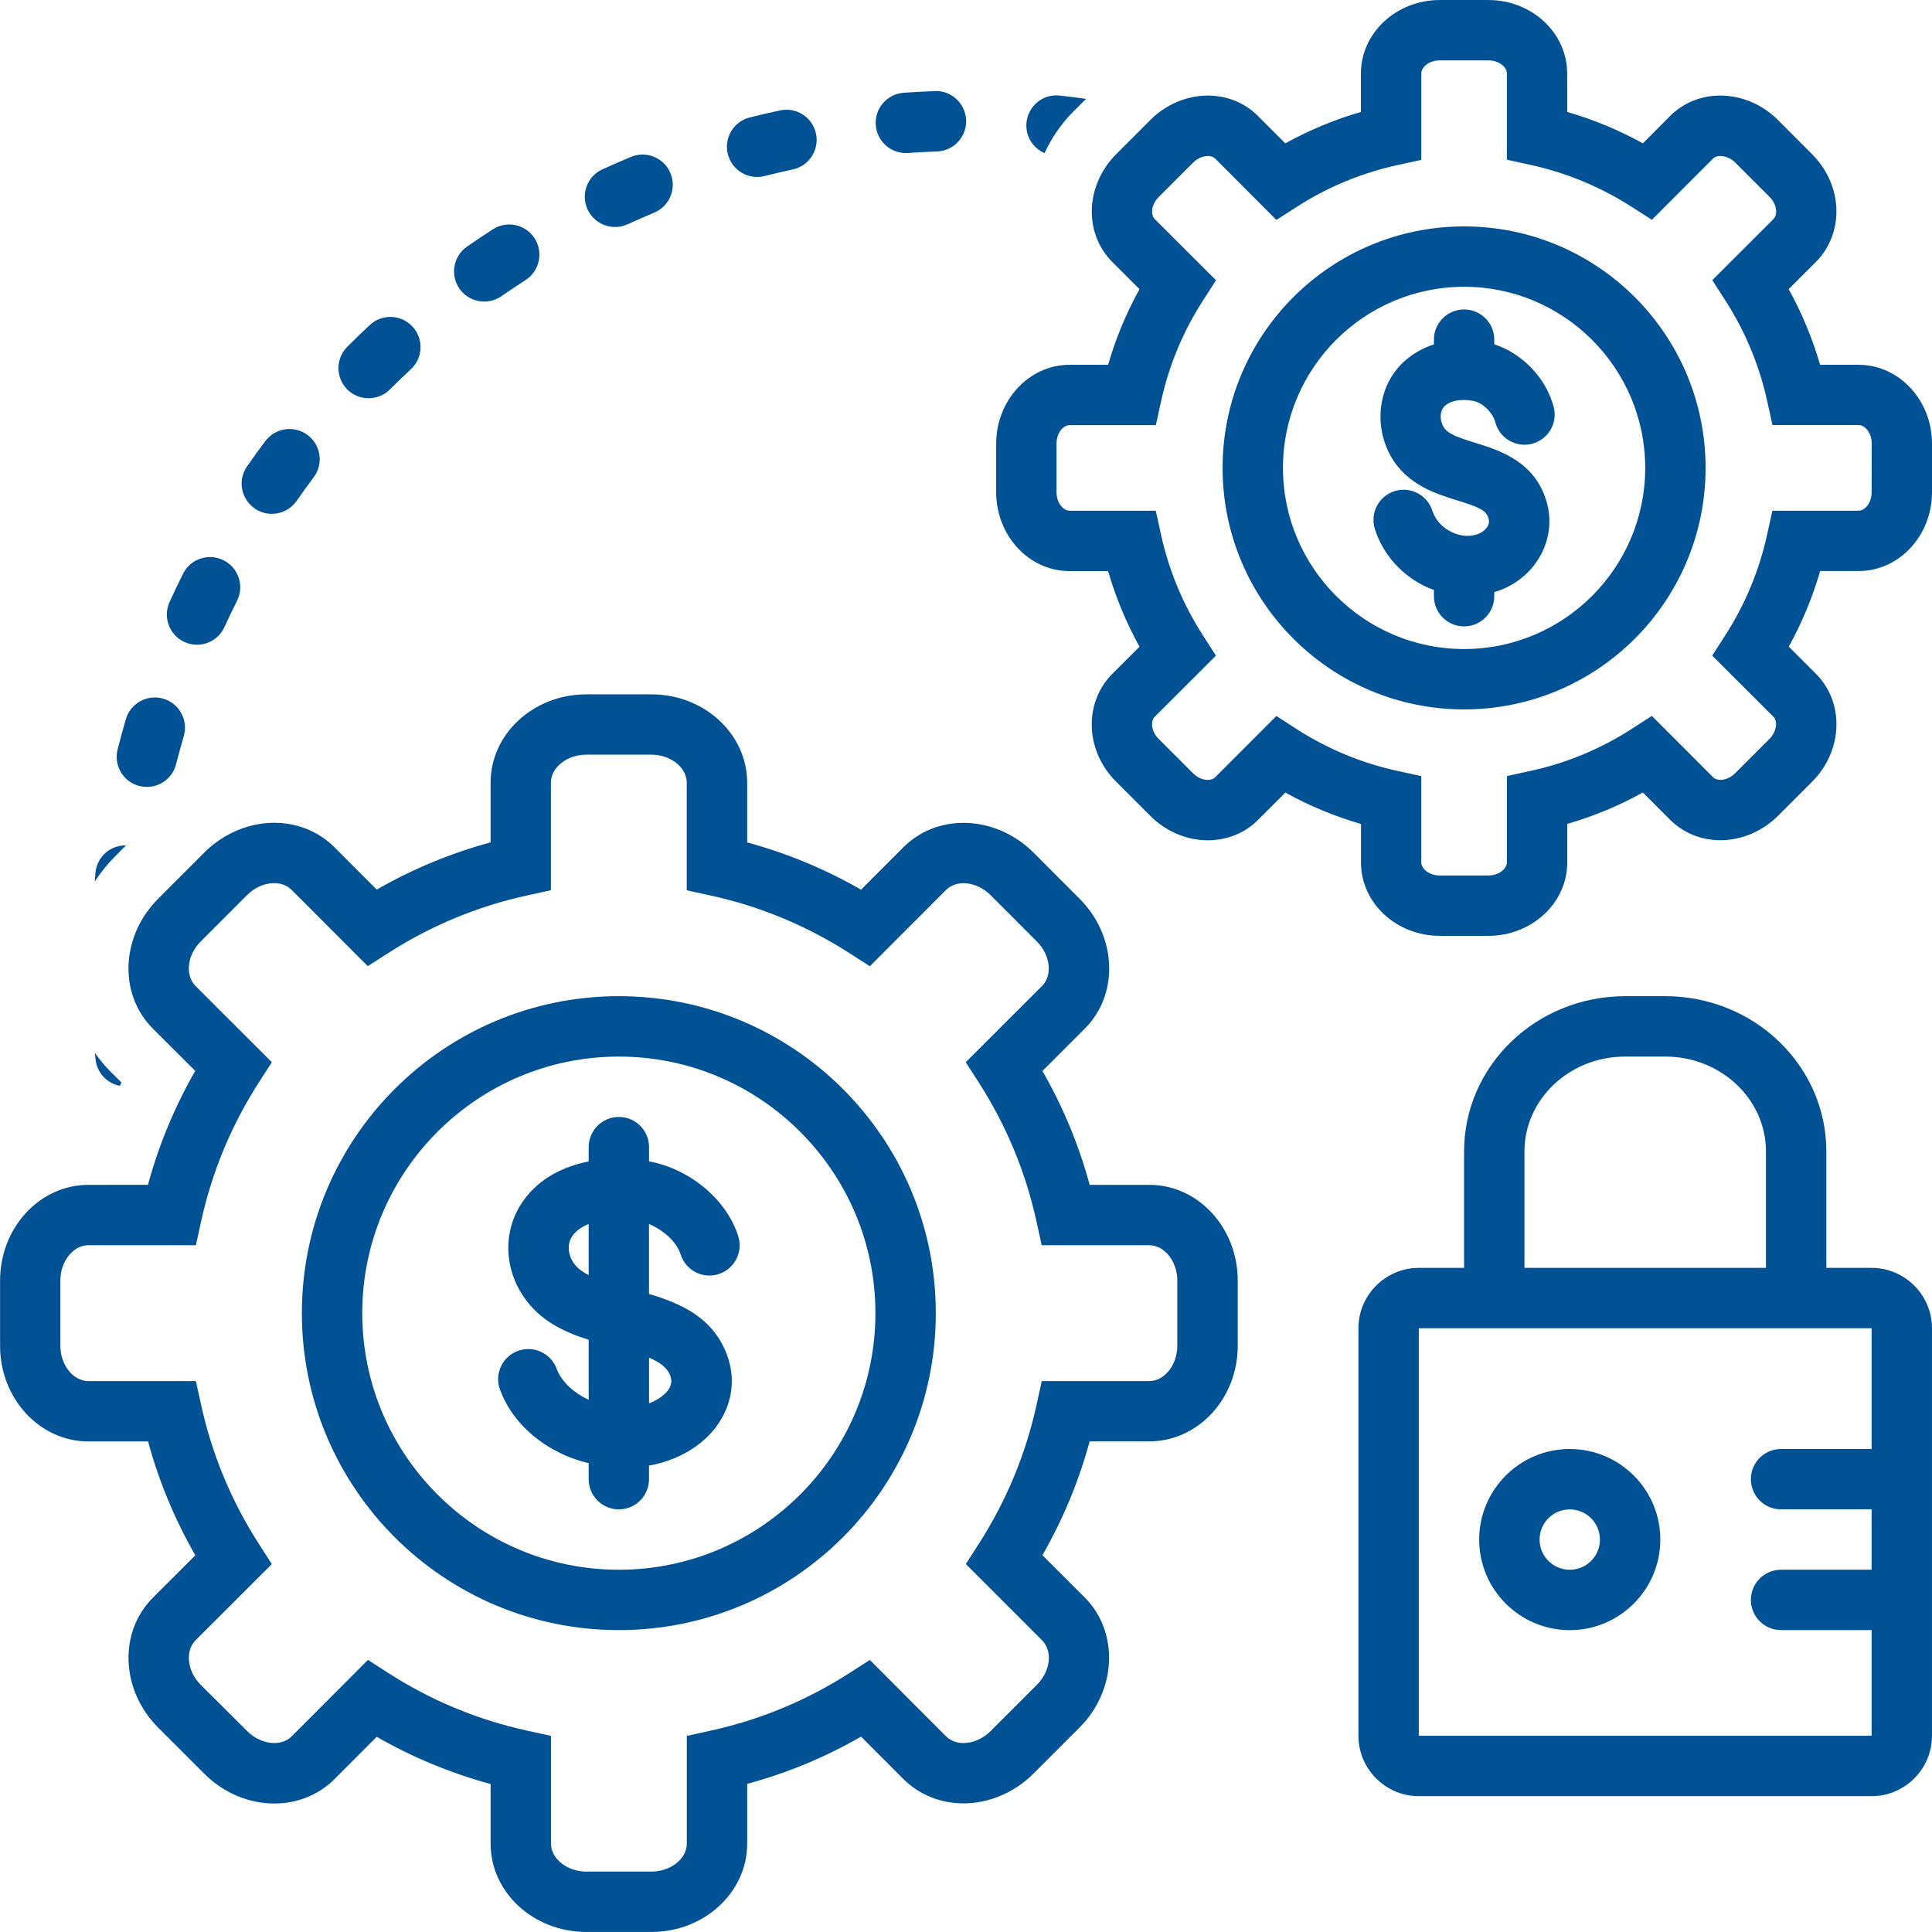<?xml version="1.0" encoding="UTF-8"?>
<svg width="100pt" height="100pt" version="1.1" viewBox="0 0 100 100" xmlns="http://www.w3.org/2000/svg">
 <g fill="#015195">
  <path d="m39.184 9.16c0.129 0 0.258-0.016 0.387-0.047 0.484-0.125 0.973-0.238 1.465-0.344 0.844-0.18 1.379-1.012 1.199-1.855-0.184-0.844-1.012-1.383-1.855-1.199-0.531 0.109-1.055 0.234-1.578 0.367-0.836 0.211-1.34 1.062-1.129 1.898 0.18 0.707 0.816 1.18 1.512 1.18z"/>
  <path d="m31.836 11.75c0.219 0 0.438-0.047 0.648-0.141 0.453-0.207 0.914-0.406 1.375-0.602 0.797-0.332 1.176-1.246 0.844-2.043-0.328-0.797-1.246-1.176-2.043-0.844-0.496 0.207-0.992 0.422-1.48 0.645-0.785 0.359-1.129 1.285-0.77 2.07 0.266 0.574 0.832 0.914 1.426 0.914z"/>
  <path d="m13.176 26.316c0.273 0.188 0.582 0.281 0.891 0.281 0.496 0 0.98-0.234 1.285-0.668 0.289-0.414 0.582-0.82 0.883-1.223 0.52-0.691 0.379-1.668-0.312-2.188-0.691-0.516-1.668-0.379-2.188 0.312-0.324 0.43-0.641 0.867-0.949 1.312-0.492 0.703-0.316 1.676 0.391 2.172z"/>
  <path d="m4.914 54.5c0.012 0.109 0.016 0.223 0.031 0.332 0.074 0.703 0.602 1.246 1.262 1.371 0.027-0.059 0.051-0.117 0.078-0.176l-0.57-0.566c-0.301-0.297-0.562-0.625-0.801-0.961z"/>
  <path d="m25.062 15.609c0.309 0 0.617-0.09 0.891-0.277 0.41-0.285 0.828-0.566 1.25-0.836 0.727-0.469 0.934-1.434 0.469-2.16-0.469-0.727-1.434-0.934-2.16-0.469-0.453 0.293-0.898 0.59-1.34 0.898-0.707 0.492-0.883 1.465-0.391 2.176 0.301 0.434 0.789 0.668 1.281 0.668z"/>
  <path d="m19.078 20.613c0.398 0 0.801-0.152 1.105-0.457 0.355-0.355 0.719-0.703 1.086-1.047 0.633-0.586 0.668-1.578 0.078-2.207-0.586-0.633-1.578-0.668-2.207-0.078-0.395 0.367-0.781 0.742-1.164 1.125-0.609 0.609-0.609 1.598 0 2.211 0.301 0.301 0.703 0.453 1.102 0.453z"/>
  <path d="m46.887 7.922c0.035 0 0.074 0 0.109-0.004 0.5-0.035 1-0.062 1.504-0.078 0.863-0.031 1.535-0.754 1.508-1.617-0.031-0.863-0.77-1.551-1.617-1.508-0.539 0.02-1.078 0.047-1.613 0.086-0.859 0.059-1.512 0.809-1.449 1.668 0.059 0.824 0.742 1.453 1.559 1.453z"/>
  <path d="m9.547 33.23c0.211 0.098 0.434 0.141 0.648 0.141 0.594 0 1.16-0.34 1.422-0.914 0.211-0.457 0.426-0.91 0.652-1.359 0.387-0.77 0.074-1.711-0.695-2.098s-1.711-0.078-2.098 0.695c-0.242 0.484-0.477 0.969-0.699 1.461-0.359 0.789-0.012 1.715 0.77 2.074z"/>
  <path d="m6.523 43.758c-0.805-0.016-1.492 0.578-1.578 1.391-0.016 0.16-0.027 0.32-0.043 0.477 0.312-0.469 0.668-0.914 1.074-1.32z"/>
  <path d="m7.215 40.684c0.129 0.031 0.258 0.047 0.387 0.047 0.699 0 1.332-0.469 1.512-1.176 0.125-0.488 0.258-0.973 0.398-1.453 0.242-0.828-0.23-1.695-1.059-1.938-0.828-0.242-1.695 0.23-1.938 1.059-0.152 0.516-0.293 1.035-0.426 1.559-0.215 0.836 0.289 1.688 1.125 1.902z"/>
  <path d="m59.488 61.328h-3.086c-0.559-2.062-1.379-4.035-2.445-5.894l2.184-2.184c0.891-0.887 1.336-2.098 1.262-3.402-0.074-1.234-0.613-2.418-1.523-3.328l-2.394-2.398c-0.977-0.973-2.293-1.531-3.613-1.531-1.195 0-2.305 0.449-3.121 1.27l-2.184 2.188c-1.859-1.066-3.836-1.887-5.894-2.445v-3.09c0-2.523-2.223-4.574-4.949-4.574h-3.383c-2.731 0-4.949 2.051-4.949 4.57v3.09c-2.059 0.559-4.035 1.379-5.894 2.445l-2.184-2.188c-0.816-0.816-1.926-1.27-3.121-1.27-1.32 0-2.637 0.559-3.613 1.535l-2.391 2.394c-0.914 0.91-1.457 2.094-1.531 3.328-0.078 1.305 0.371 2.516 1.258 3.402l2.188 2.184c-1.066 1.859-1.887 3.832-2.445 5.894l-3.086 0.004c-2.519 0-4.57 2.219-4.57 4.949v3.383c0 2.731 2.051 4.949 4.57 4.949h3.09c0.559 2.062 1.379 4.035 2.445 5.894l-2.191 2.188c-0.887 0.891-1.336 2.098-1.258 3.402 0.074 1.238 0.617 2.418 1.527 3.328l2.394 2.394c0.977 0.977 2.293 1.535 3.613 1.535 1.195 0 2.305-0.449 3.121-1.266l2.184-2.188c1.855 1.066 3.832 1.883 5.894 2.445v3.09c0 2.516 2.219 4.566 4.949 4.566h3.383c2.731 0 4.949-2.051 4.949-4.574v-3.09c2.066-0.559 4.039-1.379 5.894-2.445l2.184 2.188c0.816 0.816 1.922 1.266 3.121 1.266 1.32 0 2.637-0.559 3.613-1.535l2.391-2.391c1.93-1.93 2.047-4.949 0.266-6.734l-2.188-2.184c1.066-1.859 1.887-3.832 2.445-5.894h3.086c2.527 0.004 4.578-2.215 4.578-4.945v-3.383c0-2.731-2.051-4.949-4.574-4.949zm1.449 8.332c0 0.988-0.664 1.824-1.449 1.824h-5.566l-0.27 1.227c-0.559 2.555-1.562 4.969-2.981 7.184l-0.68 1.059 3.941 3.941c0.566 0.566 0.445 1.602-0.266 2.312l-2.391 2.391c-0.395 0.395-0.906 0.621-1.406 0.621-0.254 0-0.617-0.062-0.906-0.352l-3.941-3.949-1.059 0.68c-2.207 1.418-4.625 2.422-7.184 2.981l-1.23 0.27v5.574c0 0.785-0.836 1.449-1.824 1.449h-3.383c-0.988 0-1.824-0.664-1.824-1.449v-5.574l-1.23-0.27c-2.562-0.559-4.977-1.562-7.184-2.981l-1.059-0.68-3.941 3.949c-0.289 0.289-0.652 0.352-0.91 0.352-0.496 0-1.008-0.227-1.402-0.621l-2.398-2.387c-0.367-0.367-0.586-0.828-0.617-1.301-0.012-0.234 0.012-0.676 0.348-1.012l3.945-3.941-0.68-1.059c-1.418-2.211-2.422-4.629-2.981-7.184l-0.27-1.23h-5.57c-0.781 0-1.445-0.836-1.445-1.824v-3.383c0-0.988 0.664-1.824 1.445-1.824h5.57l0.27-1.23c0.559-2.555 1.562-4.973 2.981-7.184l0.68-1.059-3.945-3.941c-0.336-0.336-0.363-0.777-0.348-1.008 0.027-0.473 0.246-0.934 0.617-1.305l2.391-2.394c0.395-0.395 0.906-0.621 1.402-0.621 0.254 0 0.621 0.062 0.91 0.352l3.941 3.945 1.059-0.68c2.215-1.422 4.633-2.422 7.188-2.981l1.23-0.27v-5.574c0-0.777 0.836-1.441 1.824-1.441h3.383c0.988 0 1.824 0.664 1.824 1.445v5.574l1.23 0.27c2.551 0.555 4.969 1.559 7.188 2.981l1.059 0.68 3.941-3.945c0.289-0.289 0.652-0.352 0.906-0.352 0.496 0 1.012 0.227 1.402 0.617l2.391 2.394c0.371 0.371 0.586 0.832 0.617 1.305 0.016 0.23-0.012 0.672-0.348 1.008l-3.945 3.941 0.68 1.059c1.422 2.215 2.422 4.633 2.981 7.184l0.27 1.23h5.566c0.789 0 1.453 0.836 1.453 1.824z"/>
  <path d="m32.031 51.562c-9.059 0-16.406 7.344-16.406 16.406 0 9.059 7.348 16.406 16.406 16.406s16.406-7.348 16.406-16.406c0-9.062-7.348-16.406-16.406-16.406zm0 29.688c-7.324 0-13.281-5.957-13.281-13.281s5.957-13.281 13.281-13.281 13.281 5.957 13.281 13.281-5.957 13.281-13.281 13.281z"/>
  <path d="m35.227 64.922c0.254 0.824 1.129 1.285 1.953 1.031 0.824-0.254 1.289-1.129 1.035-1.953-0.59-1.898-2.481-3.484-4.621-3.891v-0.734c0-0.863-0.699-1.562-1.562-1.562s-1.562 0.699-1.562 1.562v0.742c-1.305 0.258-2.547 0.863-3.375 2.023-1.039 1.449-1.047 3.391-0.02 4.938 0.836 1.266 2.106 1.863 3.394 2.269v3.102c-0.809-0.371-1.414-0.953-1.66-1.609-0.301-0.809-1.203-1.215-2.012-0.914-0.809 0.305-1.219 1.203-0.914 2.012 0.547 1.461 1.734 2.66 3.34 3.379 0.398 0.18 0.82 0.312 1.246 0.418v0.828c0 0.863 0.699 1.562 1.562 1.562s1.562-0.699 1.562-1.562v-0.703c0.414-0.074 0.82-0.188 1.207-0.34 2.402-0.938 3.606-3.172 2.859-5.309-0.699-2-2.426-2.754-4.066-3.234v-3.621c0.766 0.32 1.438 0.938 1.633 1.566zm-5.547 0.434c-0.23-0.348-0.383-0.922-0.043-1.398 0.191-0.27 0.488-0.461 0.832-0.602v2.641c-0.34-0.172-0.613-0.379-0.789-0.641zm5.027 5.887c0.234 0.668-0.582 1.188-1.043 1.367-0.023 0.008-0.047 0.012-0.07 0.02v-2.356c0.578 0.242 0.961 0.527 1.113 0.969z"/>
  <path d="m54.066 7.926c0.367-0.793 0.863-1.527 1.492-2.152l0.656-0.656c-0.453-0.062-0.906-0.121-1.363-0.172-0.859-0.098-1.629 0.531-1.719 1.387-0.074 0.695 0.324 1.328 0.934 1.594z"/>
  <path d="m75.781 11.719c-6.902 0-12.5 5.598-12.5 12.5s5.598 12.5 12.5 12.5 12.5-5.598 12.5-12.5-5.598-12.5-12.5-12.5zm0 21.875c-5.168 0-9.375-4.207-9.375-9.375s4.207-9.375 9.375-9.375 9.375 4.207 9.375 9.375-4.207 9.375-9.375 9.375z"/>
  <path d="m76.27 20.754c0.48 0.098 0.992 0.602 1.125 1.098 0.219 0.836 1.074 1.336 1.906 1.117 0.836-0.219 1.336-1.07 1.117-1.906-0.391-1.496-1.621-2.769-3.074-3.242v-0.242c0-0.863-0.699-1.562-1.562-1.562s-1.562 0.699-1.562 1.562v0.246c-0.934 0.305-1.723 0.887-2.219 1.711-0.723 1.199-0.73 2.797-0.02 4.066 0.836 1.492 2.348 1.961 3.453 2.301 1.141 0.352 1.492 0.516 1.613 0.93 0.145 0.484-0.43 0.758-0.457 0.77-0.41 0.191-0.922 0.176-1.402-0.039-0.508-0.227-0.891-0.633-1.047-1.125-0.262-0.824-1.141-1.277-1.961-1.016-0.824 0.262-1.277 1.141-1.016 1.961 0.426 1.344 1.434 2.453 2.762 3.039 0.098 0.043 0.195 0.078 0.293 0.113v0.324c0 0.863 0.699 1.562 1.562 1.562s1.562-0.699 1.562-1.562v-0.211c0.191-0.059 0.379-0.125 0.559-0.207 1.77-0.816 2.672-2.707 2.144-4.492-0.613-2.082-2.465-2.652-3.691-3.031-0.887-0.273-1.438-0.465-1.648-0.84-0.168-0.301-0.184-0.68-0.035-0.926 0.27-0.445 1.02-0.52 1.598-0.398z"/>
  <path d="m96.875 65.625h-2.344v-6.027c0-4.438-3.731-8.035-8.332-8.035h-2.082c-4.606 0-8.336 3.598-8.336 8.035v6.027h-2.344c-1.719 0-3.125 1.406-3.125 3.125v21.094c0 1.719 1.406 3.125 3.125 3.125h23.438c1.719 0 3.125-1.406 3.125-3.125v-21.094c0-1.719-1.406-3.125-3.125-3.125zm-17.969-6.027c0-2.707 2.336-4.91 5.207-4.91h2.082c2.875 0 5.211 2.203 5.211 4.91v6.027h-12.5zm-5.469 30.246v-21.094h23.438v6.25h-4.688c-0.863 0-1.562 0.699-1.562 1.562s0.699 1.562 1.562 1.562h4.688v3.125h-4.688c-0.863 0-1.562 0.699-1.562 1.562s0.699 1.562 1.562 1.562h4.688v5.469z"/>
  <path d="m81.25 75c-2.586 0-4.688 2.102-4.688 4.688s2.102 4.688 4.688 4.688 4.688-2.102 4.688-4.688-2.102-4.688-4.688-4.688zm0 6.25c-0.863 0-1.562-0.699-1.562-1.562s0.699-1.562 1.562-1.562 1.562 0.699 1.562 1.562-0.699 1.562-1.562 1.562z"/>
  <path d="m96.199 18.879h-1.992c-0.395-1.363-0.938-2.672-1.625-3.914l1.41-1.41c0.734-0.73 1.117-1.766 1.055-2.836-0.059-1.016-0.504-1.988-1.25-2.734l-1.781-1.785c-0.801-0.797-1.883-1.254-2.969-1.254-0.996 0-1.922 0.375-2.606 1.059l-1.406 1.414c-1.246-0.688-2.555-1.23-3.914-1.625l-0.004-1.992c0-2.098-1.828-3.801-4.078-3.801h-2.516c-2.25 0-4.082 1.703-4.082 3.801v1.992c-1.359 0.395-2.668 0.938-3.914 1.625l-1.41-1.41c-0.68-0.688-1.605-1.062-2.602-1.062-1.086 0-2.168 0.457-2.969 1.258l-1.777 1.781c-0.801 0.797-1.258 1.879-1.258 2.965 0 0.996 0.375 1.922 1.059 2.606l1.41 1.41c-0.688 1.242-1.23 2.551-1.625 3.914h-1.992c-2.094 0-3.801 1.832-3.801 4.082v2.516c0 2.25 1.703 4.082 3.801 4.082h1.992c0.395 1.359 0.938 2.668 1.625 3.914l-1.414 1.41c-0.73 0.734-1.113 1.766-1.051 2.836 0.059 1.02 0.504 1.988 1.25 2.734l1.781 1.781c0.801 0.801 1.883 1.258 2.969 1.258 0.996 0 1.922-0.375 2.606-1.059l1.41-1.41c1.242 0.688 2.551 1.23 3.914 1.625v1.992c-0.004 2.094 1.828 3.797 4.078 3.797h2.516c2.25 0 4.082-1.703 4.082-3.801v-1.992c1.363-0.395 2.672-0.938 3.914-1.625l1.41 1.41c0.684 0.684 1.605 1.059 2.606 1.059 1.086 0 2.168-0.457 2.973-1.258l1.777-1.777c1.59-1.59 1.68-4.09 0.195-5.574l-1.41-1.41c0.688-1.242 1.23-2.555 1.625-3.914h1.992c2.09 0.004 3.797-1.828 3.797-4.078v-2.516c0-2.25-1.707-4.082-3.801-4.082zm0.676 6.598c0 0.562-0.355 0.957-0.676 0.957h-4.461l-0.27 1.227c-0.406 1.855-1.133 3.609-2.164 5.215l-0.68 1.059 3.16 3.156c0.254 0.254 0.164 0.793-0.195 1.152l-1.777 1.777c-0.219 0.219-0.496 0.344-0.762 0.344-0.113 0-0.273-0.023-0.391-0.145l-3.16-3.164-1.059 0.684c-1.602 1.027-3.352 1.758-5.211 2.16l-1.23 0.27v4.465c-0.008 0.324-0.398 0.68-0.961 0.68h-2.516c-0.562 0-0.957-0.355-0.957-0.676v-4.465l-1.23-0.27c-1.859-0.406-3.609-1.133-5.211-2.16l-1.059-0.684-3.16 3.164c-0.117 0.117-0.277 0.145-0.391 0.145-0.266 0-0.543-0.125-0.762-0.344l-1.781-1.781c-0.203-0.199-0.324-0.457-0.34-0.707-0.008-0.129 0.012-0.312 0.145-0.445l3.16-3.156-0.68-1.059c-1.031-1.605-1.758-3.359-2.164-5.211l-0.27-1.23h-4.461c-0.32 0-0.676-0.395-0.676-0.957v-2.516c0-0.562 0.355-0.957 0.676-0.957h4.465l0.27-1.23c0.406-1.855 1.133-3.609 2.164-5.211l0.68-1.059-3.16-3.156c-0.125-0.121-0.148-0.281-0.148-0.395 0-0.262 0.125-0.539 0.344-0.758l1.777-1.777c0.219-0.219 0.496-0.344 0.762-0.344 0.113 0 0.273 0.023 0.395 0.145l3.156 3.164 1.059-0.68c1.605-1.031 3.359-1.758 5.211-2.16l1.23-0.27v-4.473c0-0.32 0.395-0.676 0.957-0.676h2.516c0.562 0 0.957 0.355 0.957 0.676v4.465l1.23 0.27c1.852 0.406 3.606 1.133 5.215 2.16l1.059 0.68 3.16-3.164c0.246-0.246 0.801-0.152 1.152 0.199l1.781 1.781c0.203 0.203 0.324 0.461 0.34 0.711 0.008 0.129-0.012 0.312-0.145 0.441l-3.16 3.156 0.68 1.059c1.031 1.605 1.758 3.359 2.164 5.215l0.27 1.227h4.461c0.32 0 0.676 0.395 0.676 0.957z"/>
 </g>
</svg>
